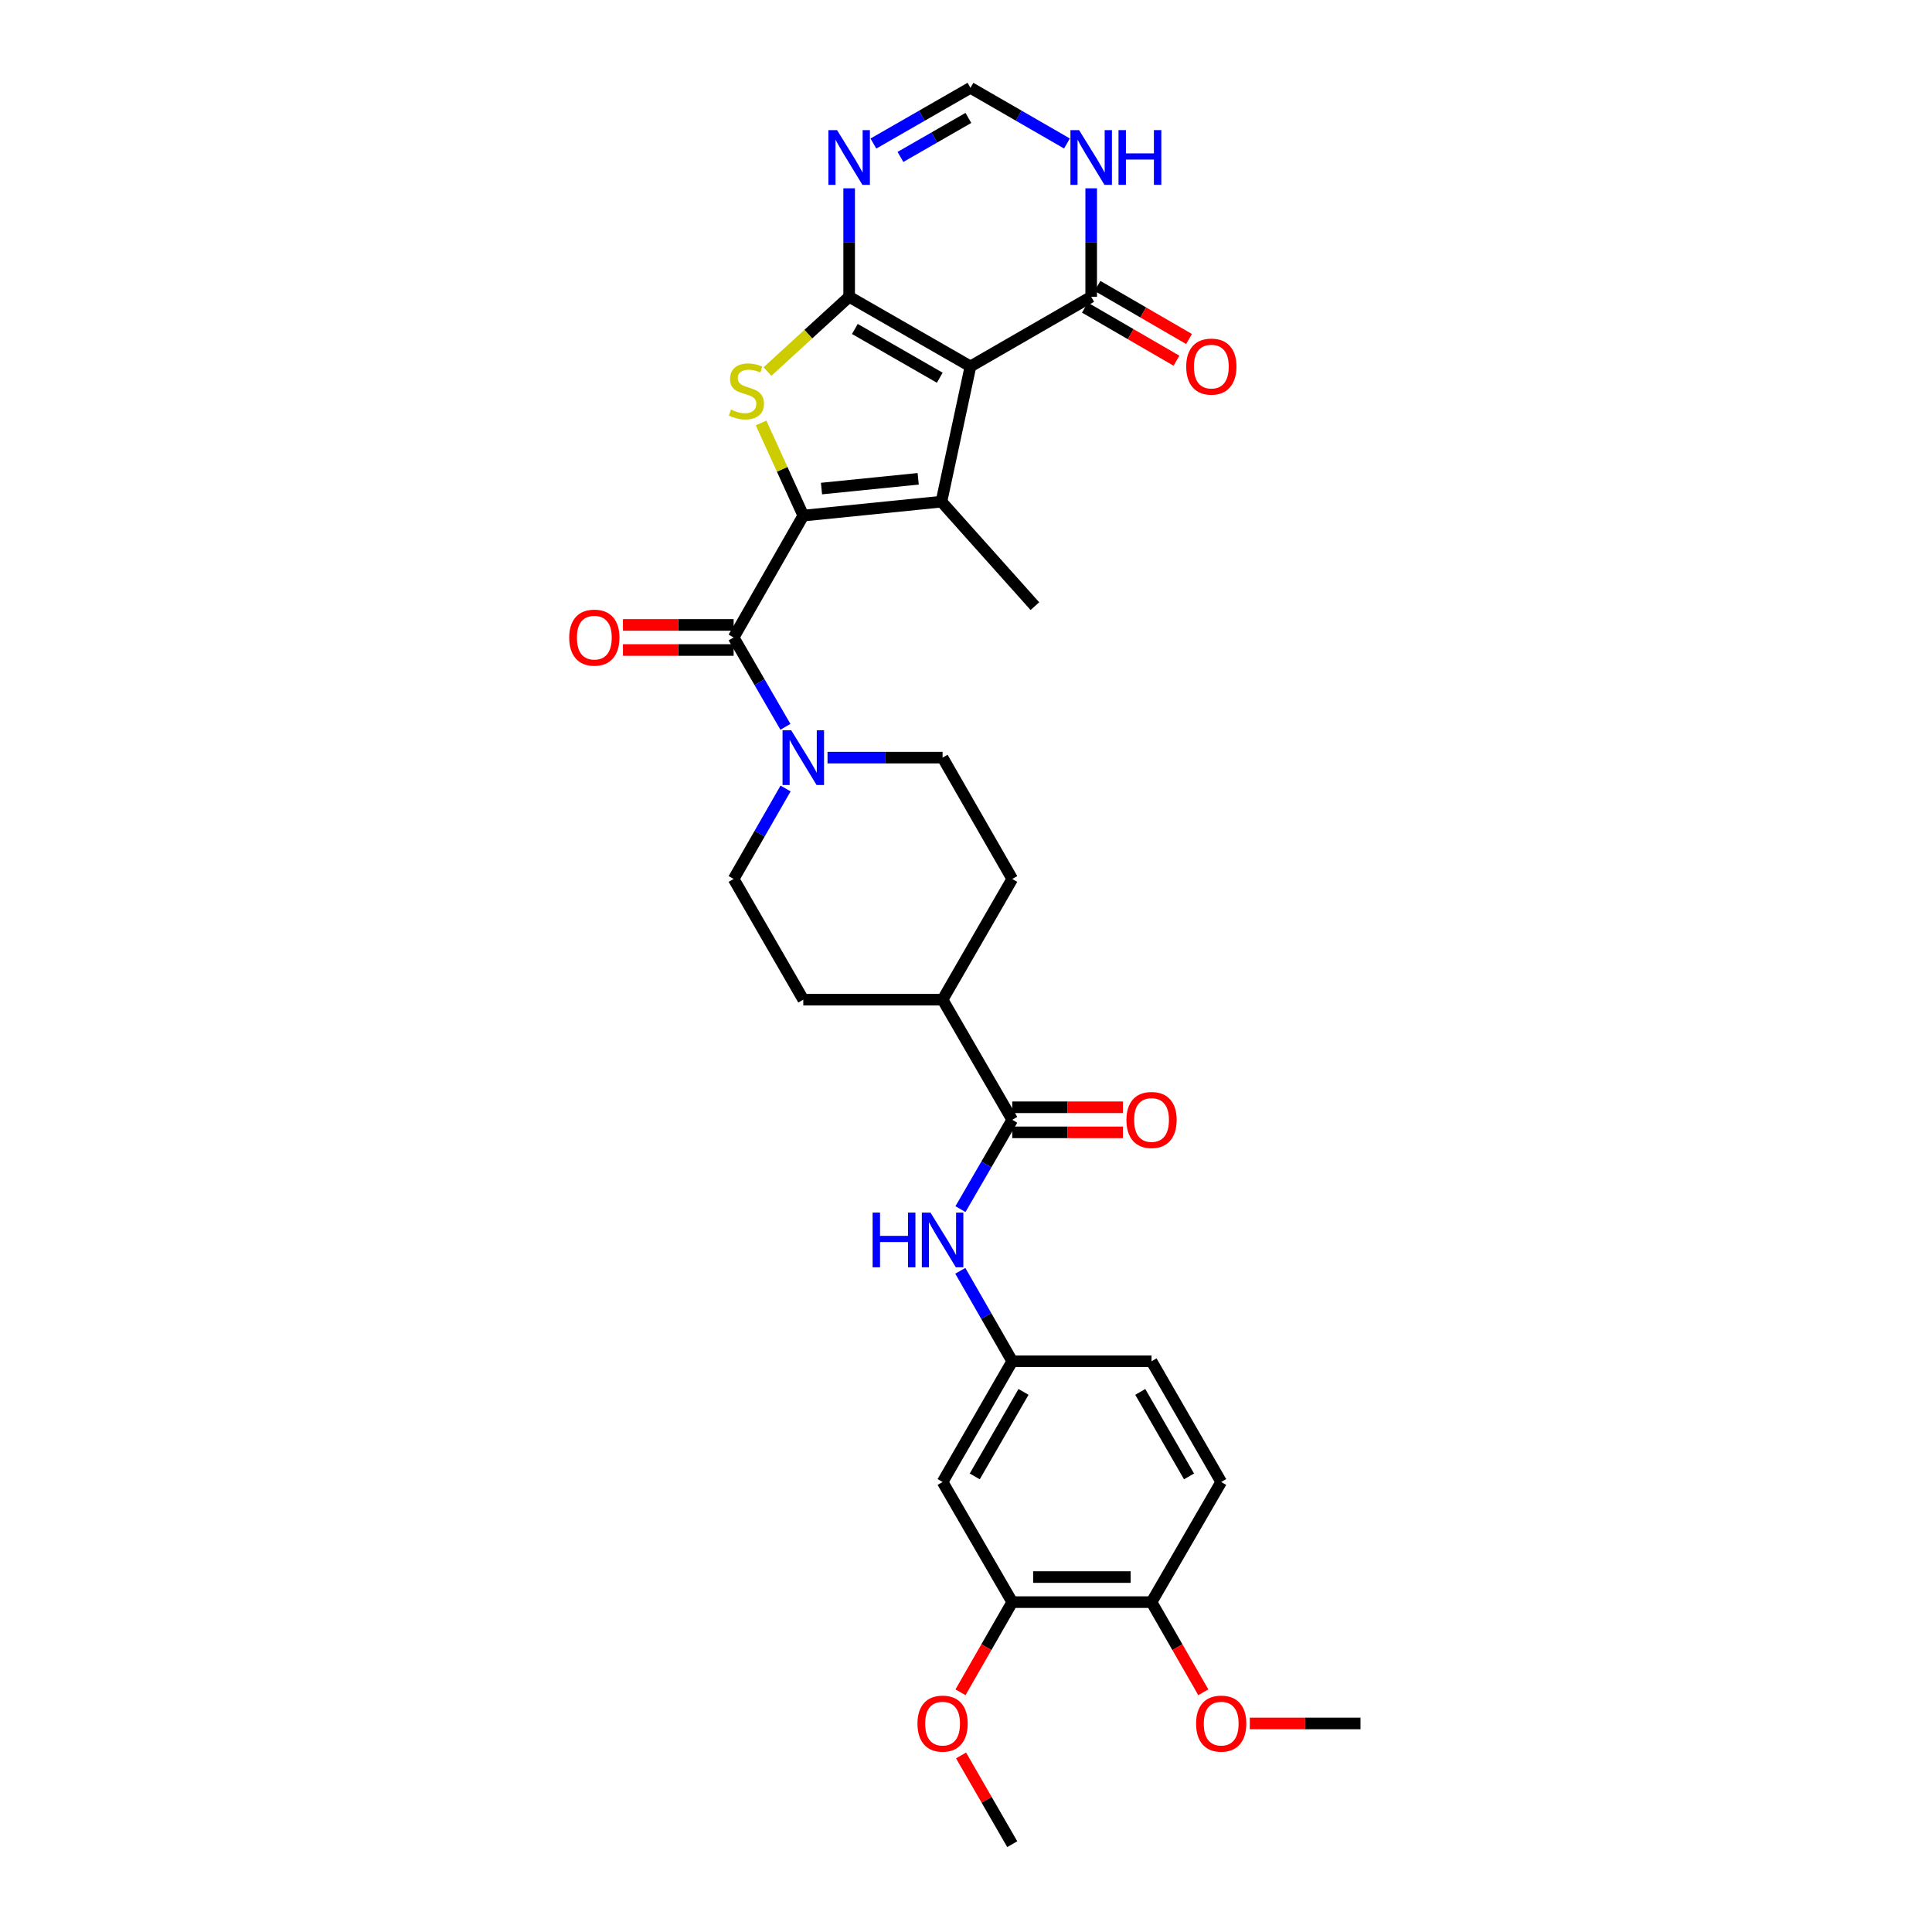 <?xml version='1.0' encoding='iso-8859-1'?>
<svg version='1.1' baseProfile='full'
              xmlns='http://www.w3.org/2000/svg'
                      xmlns:rdkit='http://www.rdkit.org/xml'
                      xmlns:xlink='http://www.w3.org/1999/xlink'
                  xml:space='preserve'
width='1000px' height='1000px' viewBox='0 0 1000 1000'>
<!-- END OF HEADER -->
<rect style='opacity:1.0;fill:#FFFFFF;stroke:none' width='1000' height='1000' x='0' y='0'> </rect>
<path class='bond-0' d='M 439.52,153.609 L 502.304,189.663' style='fill:none;fill-rule:evenodd;stroke:#000000;stroke-width:6px;stroke-linecap:butt;stroke-linejoin:miter;stroke-opacity:1' />
<path class='bond-0' d='M 442.474,170.273 L 486.423,195.51' style='fill:none;fill-rule:evenodd;stroke:#000000;stroke-width:6px;stroke-linecap:butt;stroke-linejoin:miter;stroke-opacity:1' />
<path class='bond-3' d='M 439.52,153.609 L 418.374,172.962' style='fill:none;fill-rule:evenodd;stroke:#000000;stroke-width:6px;stroke-linecap:butt;stroke-linejoin:miter;stroke-opacity:1' />
<path class='bond-3' d='M 418.374,172.962 L 397.229,192.315' style='fill:none;fill-rule:evenodd;stroke:#CCCC00;stroke-width:6px;stroke-linecap:butt;stroke-linejoin:miter;stroke-opacity:1' />
<path class='bond-5' d='M 439.52,153.609 L 439.52,125.54' style='fill:none;fill-rule:evenodd;stroke:#000000;stroke-width:6px;stroke-linecap:butt;stroke-linejoin:miter;stroke-opacity:1' />
<path class='bond-5' d='M 439.52,125.54 L 439.52,97.471' style='fill:none;fill-rule:evenodd;stroke:#0000FF;stroke-width:6px;stroke-linecap:butt;stroke-linejoin:miter;stroke-opacity:1' />
<path class='bond-2' d='M 502.304,189.663 L 487.284,259.658' style='fill:none;fill-rule:evenodd;stroke:#000000;stroke-width:6px;stroke-linecap:butt;stroke-linejoin:miter;stroke-opacity:1' />
<path class='bond-6' d='M 502.304,189.663 L 564.799,153.609' style='fill:none;fill-rule:evenodd;stroke:#000000;stroke-width:6px;stroke-linecap:butt;stroke-linejoin:miter;stroke-opacity:1' />
<path class='bond-1' d='M 415.782,266.876 L 404.859,242.902' style='fill:none;fill-rule:evenodd;stroke:#000000;stroke-width:6px;stroke-linecap:butt;stroke-linejoin:miter;stroke-opacity:1' />
<path class='bond-1' d='M 404.859,242.902 L 393.936,218.929' style='fill:none;fill-rule:evenodd;stroke:#CCCC00;stroke-width:6px;stroke-linecap:butt;stroke-linejoin:miter;stroke-opacity:1' />
<path class='bond-4' d='M 415.782,266.876 L 379.728,329.956' style='fill:none;fill-rule:evenodd;stroke:#000000;stroke-width:6px;stroke-linecap:butt;stroke-linejoin:miter;stroke-opacity:1' />
<path class='bond-31' d='M 415.782,266.876 L 487.284,259.658' style='fill:none;fill-rule:evenodd;stroke:#000000;stroke-width:6px;stroke-linecap:butt;stroke-linejoin:miter;stroke-opacity:1' />
<path class='bond-31' d='M 425.203,252.879 L 475.255,247.827' style='fill:none;fill-rule:evenodd;stroke:#000000;stroke-width:6px;stroke-linecap:butt;stroke-linejoin:miter;stroke-opacity:1' />
<path class='bond-25' d='M 487.284,259.658 L 535.654,313.739' style='fill:none;fill-rule:evenodd;stroke:#000000;stroke-width:6px;stroke-linecap:butt;stroke-linejoin:miter;stroke-opacity:1' />
<path class='bond-7' d='M 379.728,329.956 L 393.129,353.073' style='fill:none;fill-rule:evenodd;stroke:#000000;stroke-width:6px;stroke-linecap:butt;stroke-linejoin:miter;stroke-opacity:1' />
<path class='bond-7' d='M 393.129,353.073 L 406.531,376.191' style='fill:none;fill-rule:evenodd;stroke:#0000FF;stroke-width:6px;stroke-linecap:butt;stroke-linejoin:miter;stroke-opacity:1' />
<path class='bond-15' d='M 379.728,323.466 L 351.079,323.466' style='fill:none;fill-rule:evenodd;stroke:#000000;stroke-width:6px;stroke-linecap:butt;stroke-linejoin:miter;stroke-opacity:1' />
<path class='bond-15' d='M 351.079,323.466 L 322.43,323.466' style='fill:none;fill-rule:evenodd;stroke:#FF0000;stroke-width:6px;stroke-linecap:butt;stroke-linejoin:miter;stroke-opacity:1' />
<path class='bond-15' d='M 379.728,336.445 L 351.079,336.445' style='fill:none;fill-rule:evenodd;stroke:#000000;stroke-width:6px;stroke-linecap:butt;stroke-linejoin:miter;stroke-opacity:1' />
<path class='bond-15' d='M 351.079,336.445 L 322.43,336.445' style='fill:none;fill-rule:evenodd;stroke:#FF0000;stroke-width:6px;stroke-linecap:butt;stroke-linejoin:miter;stroke-opacity:1' />
<path class='bond-10' d='M 452.07,74.302 L 477.187,59.878' style='fill:none;fill-rule:evenodd;stroke:#0000FF;stroke-width:6px;stroke-linecap:butt;stroke-linejoin:miter;stroke-opacity:1' />
<path class='bond-10' d='M 477.187,59.878 L 502.304,45.455' style='fill:none;fill-rule:evenodd;stroke:#000000;stroke-width:6px;stroke-linecap:butt;stroke-linejoin:miter;stroke-opacity:1' />
<path class='bond-10' d='M 466.068,81.23 L 483.65,71.134' style='fill:none;fill-rule:evenodd;stroke:#0000FF;stroke-width:6px;stroke-linecap:butt;stroke-linejoin:miter;stroke-opacity:1' />
<path class='bond-10' d='M 483.65,71.134 L 501.232,61.037' style='fill:none;fill-rule:evenodd;stroke:#000000;stroke-width:6px;stroke-linecap:butt;stroke-linejoin:miter;stroke-opacity:1' />
<path class='bond-20' d='M 561.544,159.223 L 585.239,172.961' style='fill:none;fill-rule:evenodd;stroke:#000000;stroke-width:6px;stroke-linecap:butt;stroke-linejoin:miter;stroke-opacity:1' />
<path class='bond-20' d='M 585.239,172.961 L 608.933,186.698' style='fill:none;fill-rule:evenodd;stroke:#FF0000;stroke-width:6px;stroke-linecap:butt;stroke-linejoin:miter;stroke-opacity:1' />
<path class='bond-20' d='M 568.055,147.995 L 591.749,161.732' style='fill:none;fill-rule:evenodd;stroke:#000000;stroke-width:6px;stroke-linecap:butt;stroke-linejoin:miter;stroke-opacity:1' />
<path class='bond-20' d='M 591.749,161.732 L 615.443,175.469' style='fill:none;fill-rule:evenodd;stroke:#FF0000;stroke-width:6px;stroke-linecap:butt;stroke-linejoin:miter;stroke-opacity:1' />
<path class='bond-32' d='M 564.799,153.609 L 564.799,125.54' style='fill:none;fill-rule:evenodd;stroke:#000000;stroke-width:6px;stroke-linecap:butt;stroke-linejoin:miter;stroke-opacity:1' />
<path class='bond-32' d='M 564.799,125.54 L 564.799,97.471' style='fill:none;fill-rule:evenodd;stroke:#0000FF;stroke-width:6px;stroke-linecap:butt;stroke-linejoin:miter;stroke-opacity:1' />
<path class='bond-17' d='M 406.613,408.119 L 393.17,431.533' style='fill:none;fill-rule:evenodd;stroke:#0000FF;stroke-width:6px;stroke-linecap:butt;stroke-linejoin:miter;stroke-opacity:1' />
<path class='bond-17' d='M 393.17,431.533 L 379.728,454.947' style='fill:none;fill-rule:evenodd;stroke:#000000;stroke-width:6px;stroke-linecap:butt;stroke-linejoin:miter;stroke-opacity:1' />
<path class='bond-18' d='M 428.324,392.148 L 458.103,392.148' style='fill:none;fill-rule:evenodd;stroke:#0000FF;stroke-width:6px;stroke-linecap:butt;stroke-linejoin:miter;stroke-opacity:1' />
<path class='bond-18' d='M 458.103,392.148 L 487.882,392.148' style='fill:none;fill-rule:evenodd;stroke:#000000;stroke-width:6px;stroke-linecap:butt;stroke-linejoin:miter;stroke-opacity:1' />
<path class='bond-8' d='M 523.936,579.614 L 487.882,517.428' style='fill:none;fill-rule:evenodd;stroke:#000000;stroke-width:6px;stroke-linecap:butt;stroke-linejoin:miter;stroke-opacity:1' />
<path class='bond-11' d='M 523.936,579.614 L 510.535,602.728' style='fill:none;fill-rule:evenodd;stroke:#000000;stroke-width:6px;stroke-linecap:butt;stroke-linejoin:miter;stroke-opacity:1' />
<path class='bond-11' d='M 510.535,602.728 L 497.134,625.843' style='fill:none;fill-rule:evenodd;stroke:#0000FF;stroke-width:6px;stroke-linecap:butt;stroke-linejoin:miter;stroke-opacity:1' />
<path class='bond-21' d='M 523.936,586.104 L 552.585,586.104' style='fill:none;fill-rule:evenodd;stroke:#000000;stroke-width:6px;stroke-linecap:butt;stroke-linejoin:miter;stroke-opacity:1' />
<path class='bond-21' d='M 552.585,586.104 L 581.234,586.104' style='fill:none;fill-rule:evenodd;stroke:#FF0000;stroke-width:6px;stroke-linecap:butt;stroke-linejoin:miter;stroke-opacity:1' />
<path class='bond-21' d='M 523.936,573.124 L 552.585,573.124' style='fill:none;fill-rule:evenodd;stroke:#000000;stroke-width:6px;stroke-linecap:butt;stroke-linejoin:miter;stroke-opacity:1' />
<path class='bond-21' d='M 552.585,573.124 L 581.234,573.124' style='fill:none;fill-rule:evenodd;stroke:#FF0000;stroke-width:6px;stroke-linecap:butt;stroke-linejoin:miter;stroke-opacity:1' />
<path class='bond-9' d='M 552.256,74.272 L 527.28,59.863' style='fill:none;fill-rule:evenodd;stroke:#0000FF;stroke-width:6px;stroke-linecap:butt;stroke-linejoin:miter;stroke-opacity:1' />
<path class='bond-9' d='M 527.28,59.863 L 502.304,45.455' style='fill:none;fill-rule:evenodd;stroke:#000000;stroke-width:6px;stroke-linecap:butt;stroke-linejoin:miter;stroke-opacity:1' />
<path class='bond-14' d='M 497.053,657.77 L 510.494,681.177' style='fill:none;fill-rule:evenodd;stroke:#0000FF;stroke-width:6px;stroke-linecap:butt;stroke-linejoin:miter;stroke-opacity:1' />
<path class='bond-14' d='M 510.494,681.177 L 523.936,704.584' style='fill:none;fill-rule:evenodd;stroke:#000000;stroke-width:6px;stroke-linecap:butt;stroke-linejoin:miter;stroke-opacity:1' />
<path class='bond-12' d='M 487.882,767.073 L 523.936,704.584' style='fill:none;fill-rule:evenodd;stroke:#000000;stroke-width:6px;stroke-linecap:butt;stroke-linejoin:miter;stroke-opacity:1' />
<path class='bond-12' d='M 504.533,764.186 L 529.77,720.444' style='fill:none;fill-rule:evenodd;stroke:#000000;stroke-width:6px;stroke-linecap:butt;stroke-linejoin:miter;stroke-opacity:1' />
<path class='bond-13' d='M 487.882,767.073 L 523.936,829.258' style='fill:none;fill-rule:evenodd;stroke:#000000;stroke-width:6px;stroke-linecap:butt;stroke-linejoin:miter;stroke-opacity:1' />
<path class='bond-27' d='M 523.936,829.258 L 510.539,852.592' style='fill:none;fill-rule:evenodd;stroke:#000000;stroke-width:6px;stroke-linecap:butt;stroke-linejoin:miter;stroke-opacity:1' />
<path class='bond-27' d='M 510.539,852.592 L 497.143,875.927' style='fill:none;fill-rule:evenodd;stroke:#FF0000;stroke-width:6px;stroke-linecap:butt;stroke-linejoin:miter;stroke-opacity:1' />
<path class='bond-34' d='M 523.936,829.258 L 596.037,829.258' style='fill:none;fill-rule:evenodd;stroke:#000000;stroke-width:6px;stroke-linecap:butt;stroke-linejoin:miter;stroke-opacity:1' />
<path class='bond-34' d='M 534.751,816.279 L 585.221,816.279' style='fill:none;fill-rule:evenodd;stroke:#000000;stroke-width:6px;stroke-linecap:butt;stroke-linejoin:miter;stroke-opacity:1' />
<path class='bond-26' d='M 523.936,704.584 L 596.037,704.584' style='fill:none;fill-rule:evenodd;stroke:#000000;stroke-width:6px;stroke-linecap:butt;stroke-linejoin:miter;stroke-opacity:1' />
<path class='bond-16' d='M 487.882,517.428 L 523.936,454.947' style='fill:none;fill-rule:evenodd;stroke:#000000;stroke-width:6px;stroke-linecap:butt;stroke-linejoin:miter;stroke-opacity:1' />
<path class='bond-33' d='M 487.882,517.428 L 415.782,517.428' style='fill:none;fill-rule:evenodd;stroke:#000000;stroke-width:6px;stroke-linecap:butt;stroke-linejoin:miter;stroke-opacity:1' />
<path class='bond-23' d='M 379.728,454.947 L 415.782,517.428' style='fill:none;fill-rule:evenodd;stroke:#000000;stroke-width:6px;stroke-linecap:butt;stroke-linejoin:miter;stroke-opacity:1' />
<path class='bond-22' d='M 487.882,392.148 L 523.936,454.947' style='fill:none;fill-rule:evenodd;stroke:#000000;stroke-width:6px;stroke-linecap:butt;stroke-linejoin:miter;stroke-opacity:1' />
<path class='bond-19' d='M 596.037,829.258 L 632.09,767.073' style='fill:none;fill-rule:evenodd;stroke:#000000;stroke-width:6px;stroke-linecap:butt;stroke-linejoin:miter;stroke-opacity:1' />
<path class='bond-28' d='M 596.037,829.258 L 609.433,852.592' style='fill:none;fill-rule:evenodd;stroke:#000000;stroke-width:6px;stroke-linecap:butt;stroke-linejoin:miter;stroke-opacity:1' />
<path class='bond-28' d='M 609.433,852.592 L 622.83,875.927' style='fill:none;fill-rule:evenodd;stroke:#FF0000;stroke-width:6px;stroke-linecap:butt;stroke-linejoin:miter;stroke-opacity:1' />
<path class='bond-24' d='M 632.09,767.073 L 596.037,704.584' style='fill:none;fill-rule:evenodd;stroke:#000000;stroke-width:6px;stroke-linecap:butt;stroke-linejoin:miter;stroke-opacity:1' />
<path class='bond-24' d='M 615.44,764.186 L 590.202,720.444' style='fill:none;fill-rule:evenodd;stroke:#000000;stroke-width:6px;stroke-linecap:butt;stroke-linejoin:miter;stroke-opacity:1' />
<path class='bond-29' d='M 497.439,908.62 L 510.687,931.583' style='fill:none;fill-rule:evenodd;stroke:#FF0000;stroke-width:6px;stroke-linecap:butt;stroke-linejoin:miter;stroke-opacity:1' />
<path class='bond-29' d='M 510.687,931.583 L 523.936,954.545' style='fill:none;fill-rule:evenodd;stroke:#000000;stroke-width:6px;stroke-linecap:butt;stroke-linejoin:miter;stroke-opacity:1' />
<path class='bond-30' d='M 646.893,892.057 L 675.542,892.057' style='fill:none;fill-rule:evenodd;stroke:#FF0000;stroke-width:6px;stroke-linecap:butt;stroke-linejoin:miter;stroke-opacity:1' />
<path class='bond-30' d='M 675.542,892.057 L 704.191,892.057' style='fill:none;fill-rule:evenodd;stroke:#000000;stroke-width:6px;stroke-linecap:butt;stroke-linejoin:miter;stroke-opacity:1' />
<path  class='atom-4' d='M 378.347 211.994
Q 378.667 212.114, 379.987 212.674
Q 381.307 213.234, 382.747 213.594
Q 384.227 213.914, 385.667 213.914
Q 388.347 213.914, 389.907 212.634
Q 391.467 211.314, 391.467 209.034
Q 391.467 207.474, 390.667 206.514
Q 389.907 205.554, 388.707 205.034
Q 387.507 204.514, 385.507 203.914
Q 382.987 203.154, 381.467 202.434
Q 379.987 201.714, 378.907 200.194
Q 377.867 198.674, 377.867 196.114
Q 377.867 192.554, 380.267 190.354
Q 382.707 188.154, 387.507 188.154
Q 390.787 188.154, 394.507 189.714
L 393.587 192.794
Q 390.187 191.394, 387.627 191.394
Q 384.867 191.394, 383.347 192.554
Q 381.827 193.674, 381.867 195.634
Q 381.867 197.154, 382.627 198.074
Q 383.427 198.994, 384.547 199.514
Q 385.707 200.034, 387.627 200.634
Q 390.187 201.434, 391.707 202.234
Q 393.227 203.034, 394.307 204.674
Q 395.427 206.274, 395.427 209.034
Q 395.427 212.954, 392.787 215.074
Q 390.187 217.154, 385.827 217.154
Q 383.307 217.154, 381.387 216.594
Q 379.507 216.074, 377.267 215.154
L 378.347 211.994
' fill='#CCCC00'/>
<path  class='atom-6' d='M 433.26 67.348
L 442.54 82.348
Q 443.46 83.828, 444.94 86.508
Q 446.42 89.188, 446.5 89.348
L 446.5 67.348
L 450.26 67.348
L 450.26 95.668
L 446.38 95.668
L 436.42 79.268
Q 435.26 77.348, 434.02 75.148
Q 432.82 72.948, 432.46 72.268
L 432.46 95.668
L 428.78 95.668
L 428.78 67.348
L 433.26 67.348
' fill='#0000FF'/>
<path  class='atom-8' d='M 409.522 377.988
L 418.802 392.988
Q 419.722 394.468, 421.202 397.148
Q 422.682 399.828, 422.762 399.988
L 422.762 377.988
L 426.522 377.988
L 426.522 406.308
L 422.642 406.308
L 412.682 389.908
Q 411.522 387.988, 410.282 385.788
Q 409.082 383.588, 408.722 382.908
L 408.722 406.308
L 405.042 406.308
L 405.042 377.988
L 409.522 377.988
' fill='#0000FF'/>
<path  class='atom-10' d='M 558.539 67.348
L 567.819 82.348
Q 568.739 83.828, 570.219 86.508
Q 571.699 89.188, 571.779 89.348
L 571.779 67.348
L 575.539 67.348
L 575.539 95.668
L 571.659 95.668
L 561.699 79.268
Q 560.539 77.348, 559.299 75.148
Q 558.099 72.948, 557.739 72.268
L 557.739 95.668
L 554.059 95.668
L 554.059 67.348
L 558.539 67.348
' fill='#0000FF'/>
<path  class='atom-10' d='M 578.939 67.348
L 582.779 67.348
L 582.779 79.388
L 597.259 79.388
L 597.259 67.348
L 601.099 67.348
L 601.099 95.668
L 597.259 95.668
L 597.259 82.588
L 582.779 82.588
L 582.779 95.668
L 578.939 95.668
L 578.939 67.348
' fill='#0000FF'/>
<path  class='atom-12' d='M 451.662 627.64
L 455.502 627.64
L 455.502 639.68
L 469.982 639.68
L 469.982 627.64
L 473.822 627.64
L 473.822 655.96
L 469.982 655.96
L 469.982 642.88
L 455.502 642.88
L 455.502 655.96
L 451.662 655.96
L 451.662 627.64
' fill='#0000FF'/>
<path  class='atom-12' d='M 481.622 627.64
L 490.902 642.64
Q 491.822 644.12, 493.302 646.8
Q 494.782 649.48, 494.862 649.64
L 494.862 627.64
L 498.622 627.64
L 498.622 655.96
L 494.742 655.96
L 484.782 639.56
Q 483.622 637.64, 482.382 635.44
Q 481.182 633.24, 480.822 632.56
L 480.822 655.96
L 477.142 655.96
L 477.142 627.64
L 481.622 627.64
' fill='#0000FF'/>
<path  class='atom-16' d='M 294.627 330.036
Q 294.627 323.236, 297.987 319.436
Q 301.347 315.636, 307.627 315.636
Q 313.907 315.636, 317.267 319.436
Q 320.627 323.236, 320.627 330.036
Q 320.627 336.916, 317.227 340.836
Q 313.827 344.716, 307.627 344.716
Q 301.387 344.716, 297.987 340.836
Q 294.627 336.956, 294.627 330.036
M 307.627 341.516
Q 311.947 341.516, 314.267 338.636
Q 316.627 335.716, 316.627 330.036
Q 316.627 324.476, 314.267 321.676
Q 311.947 318.836, 307.627 318.836
Q 303.307 318.836, 300.947 321.636
Q 298.627 324.436, 298.627 330.036
Q 298.627 335.756, 300.947 338.636
Q 303.307 341.516, 307.627 341.516
' fill='#FF0000'/>
<path  class='atom-21' d='M 613.985 189.743
Q 613.985 182.943, 617.345 179.143
Q 620.705 175.343, 626.985 175.343
Q 633.265 175.343, 636.625 179.143
Q 639.985 182.943, 639.985 189.743
Q 639.985 196.623, 636.585 200.543
Q 633.185 204.423, 626.985 204.423
Q 620.745 204.423, 617.345 200.543
Q 613.985 196.663, 613.985 189.743
M 626.985 201.223
Q 631.305 201.223, 633.625 198.343
Q 635.985 195.423, 635.985 189.743
Q 635.985 184.183, 633.625 181.383
Q 631.305 178.543, 626.985 178.543
Q 622.665 178.543, 620.305 181.343
Q 617.985 184.143, 617.985 189.743
Q 617.985 195.463, 620.305 198.343
Q 622.665 201.223, 626.985 201.223
' fill='#FF0000'/>
<path  class='atom-22' d='M 583.037 579.694
Q 583.037 572.894, 586.397 569.094
Q 589.757 565.294, 596.037 565.294
Q 602.317 565.294, 605.677 569.094
Q 609.037 572.894, 609.037 579.694
Q 609.037 586.574, 605.637 590.494
Q 602.237 594.374, 596.037 594.374
Q 589.797 594.374, 586.397 590.494
Q 583.037 586.614, 583.037 579.694
M 596.037 591.174
Q 600.357 591.174, 602.677 588.294
Q 605.037 585.374, 605.037 579.694
Q 605.037 574.134, 602.677 571.334
Q 600.357 568.494, 596.037 568.494
Q 591.717 568.494, 589.357 571.294
Q 587.037 574.094, 587.037 579.694
Q 587.037 585.414, 589.357 588.294
Q 591.717 591.174, 596.037 591.174
' fill='#FF0000'/>
<path  class='atom-28' d='M 474.882 892.137
Q 474.882 885.337, 478.242 881.537
Q 481.602 877.737, 487.882 877.737
Q 494.162 877.737, 497.522 881.537
Q 500.882 885.337, 500.882 892.137
Q 500.882 899.017, 497.482 902.937
Q 494.082 906.817, 487.882 906.817
Q 481.642 906.817, 478.242 902.937
Q 474.882 899.057, 474.882 892.137
M 487.882 903.617
Q 492.202 903.617, 494.522 900.737
Q 496.882 897.817, 496.882 892.137
Q 496.882 886.577, 494.522 883.777
Q 492.202 880.937, 487.882 880.937
Q 483.562 880.937, 481.202 883.737
Q 478.882 886.537, 478.882 892.137
Q 478.882 897.857, 481.202 900.737
Q 483.562 903.617, 487.882 903.617
' fill='#FF0000'/>
<path  class='atom-29' d='M 619.09 892.137
Q 619.09 885.337, 622.45 881.537
Q 625.81 877.737, 632.09 877.737
Q 638.37 877.737, 641.73 881.537
Q 645.09 885.337, 645.09 892.137
Q 645.09 899.017, 641.69 902.937
Q 638.29 906.817, 632.09 906.817
Q 625.85 906.817, 622.45 902.937
Q 619.09 899.057, 619.09 892.137
M 632.09 903.617
Q 636.41 903.617, 638.73 900.737
Q 641.09 897.817, 641.09 892.137
Q 641.09 886.577, 638.73 883.777
Q 636.41 880.937, 632.09 880.937
Q 627.77 880.937, 625.41 883.737
Q 623.09 886.537, 623.09 892.137
Q 623.09 897.857, 625.41 900.737
Q 627.77 903.617, 632.09 903.617
' fill='#FF0000'/>
</svg>
